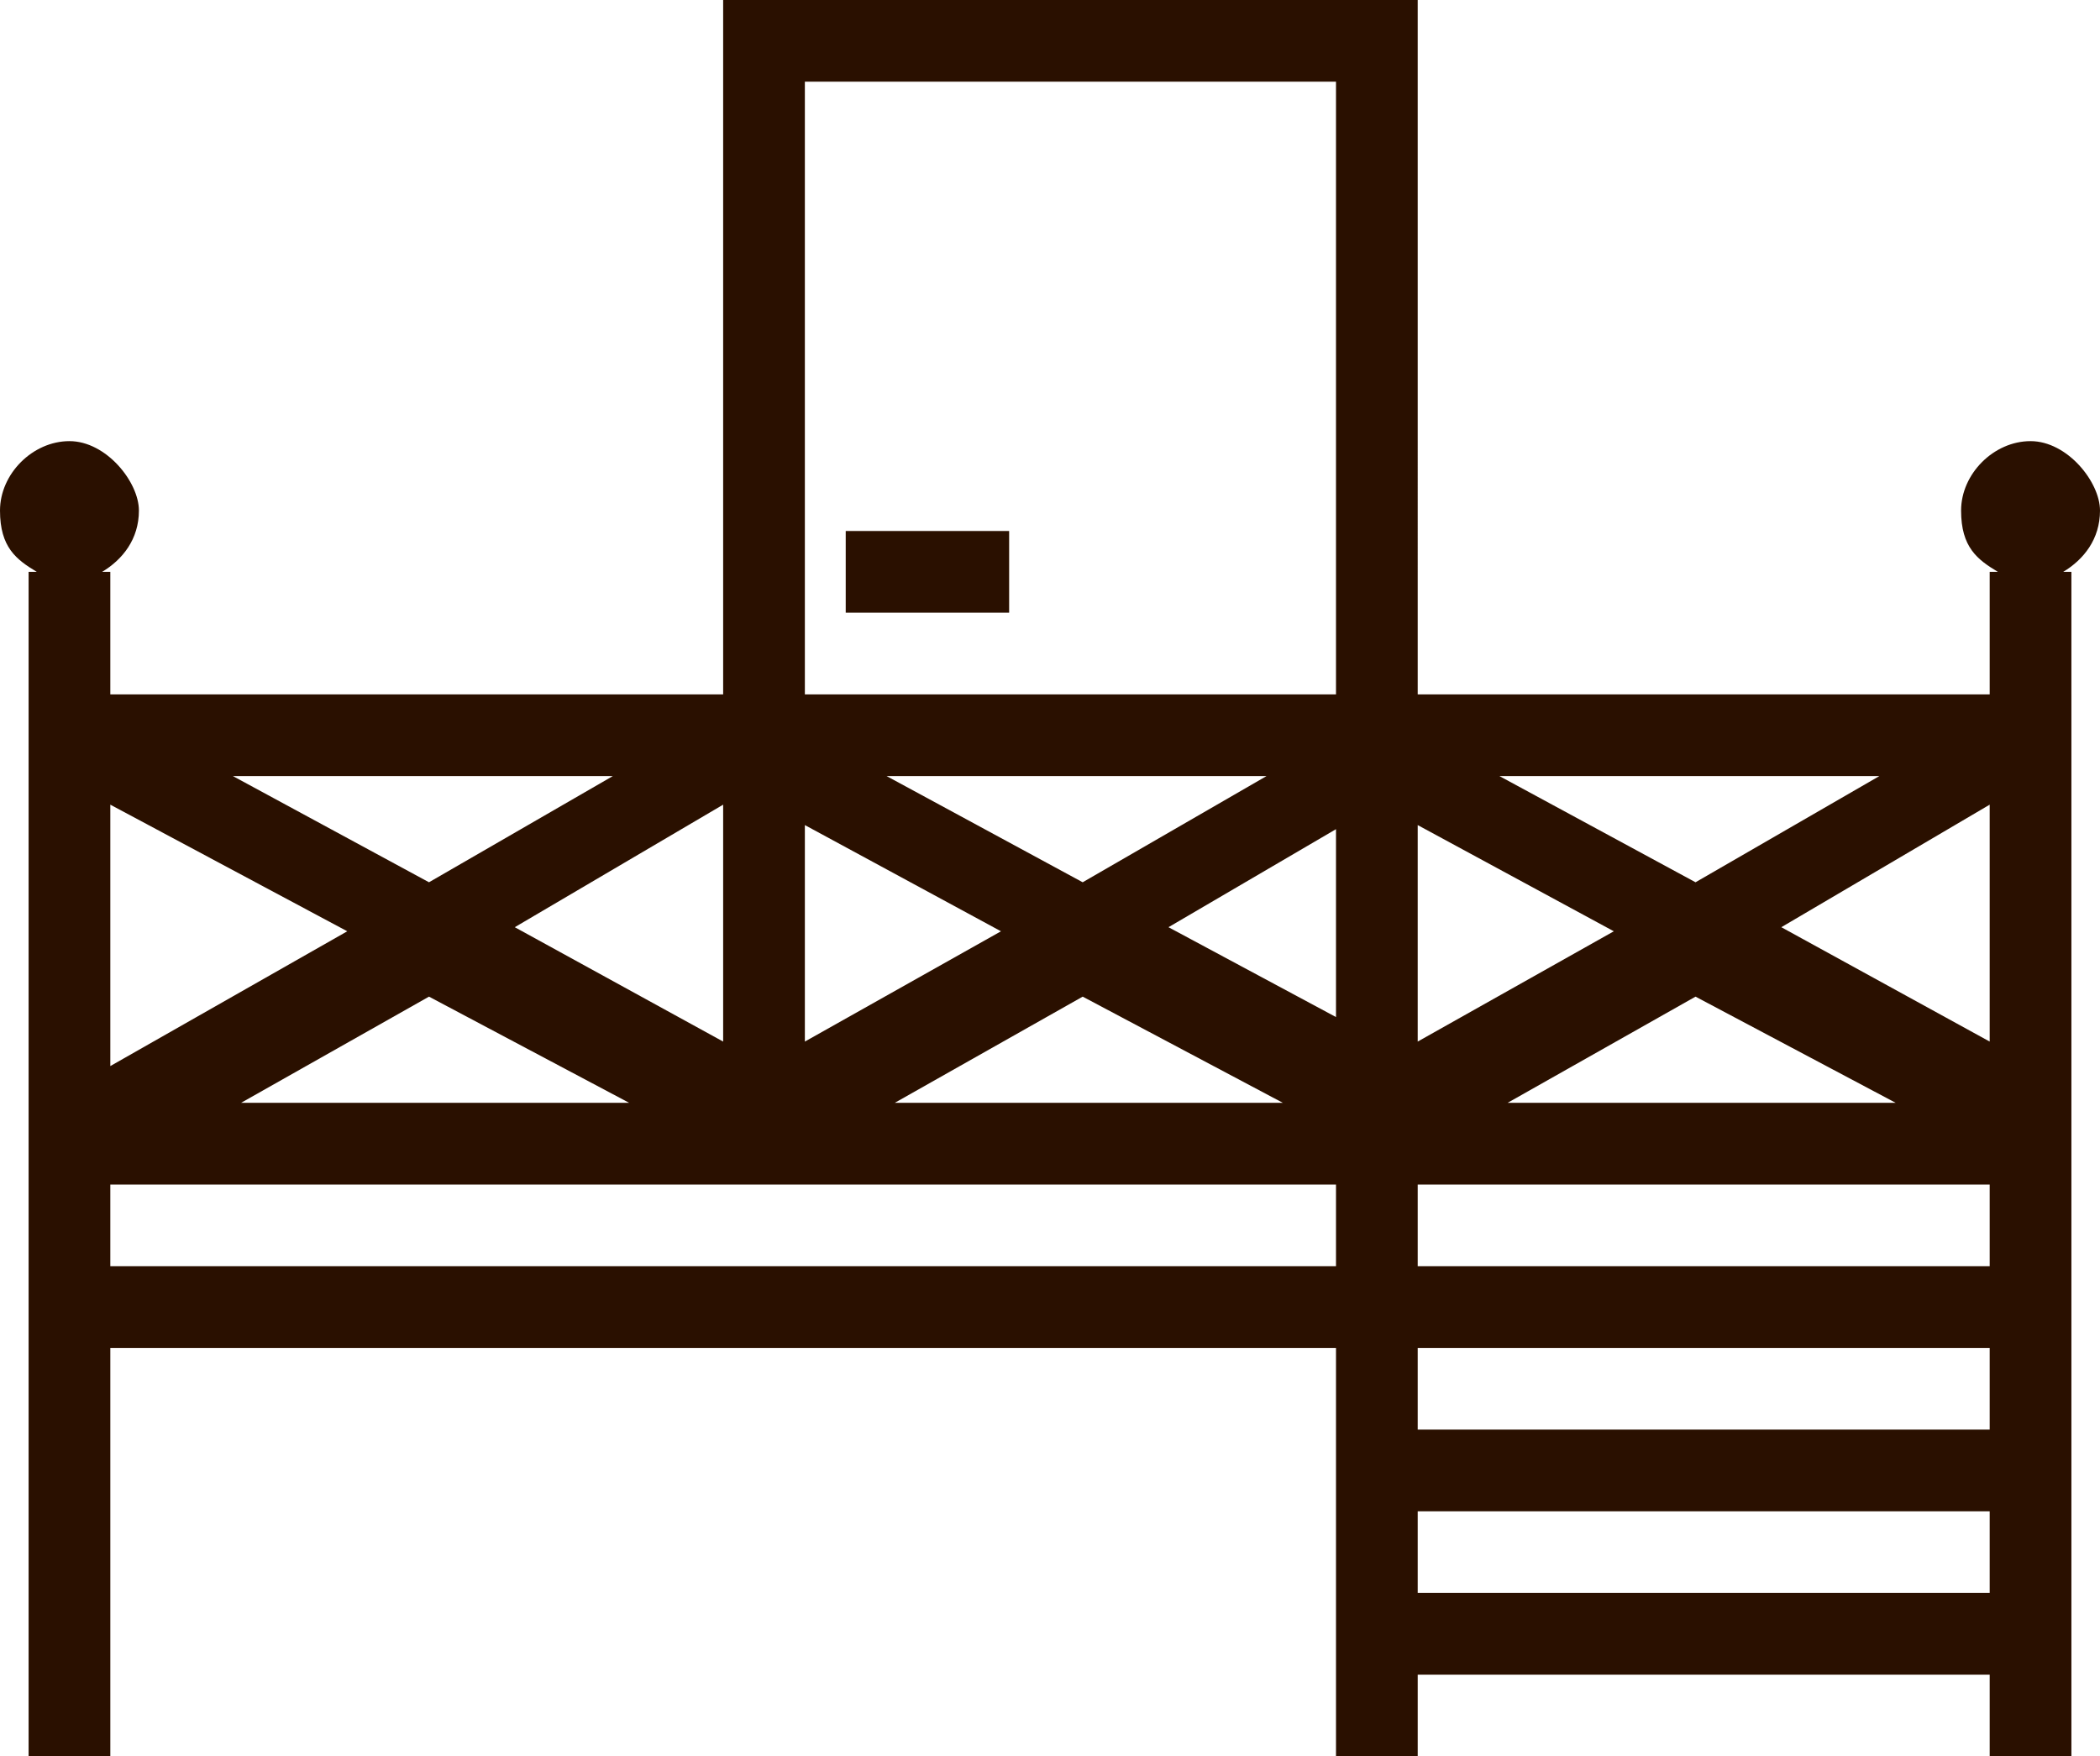 <?xml version="1.0" encoding="UTF-8"?>
<svg id="Lag_1" xmlns="http://www.w3.org/2000/svg" xmlns:xlink="http://www.w3.org/1999/xlink" version="1.1" viewBox="0 0 51.4 43">
  <!-- Generator: Adobe Illustrator 29.2.1, SVG Export Plug-In . SVG Version: 2.1.0 Build 116)  -->
  <defs>
    <style>
      .st0 {
        fill: #2a1000;
      }
    </style>
  </defs>
  <path class="st0" d="M20.7,13h4v2h-4v-2Z"/>
  <path class="st0" d="M50.7,17v-3h-.2c.5-.3.9-.8.9-1.5s-.8-1.7-1.7-1.7-1.7.8-1.7,1.7.4,1.2.9,1.5h-.2v3h-14V0h-17v17H2.7v-3h-.2c.5-.3.9-.8.9-1.5s-.8-1.7-1.7-1.7-1.7.8-1.7,1.7.4,1.2.9,1.5h-.2v29h2v-10h30v10h2v-2h14v2h2v-26ZM48.7,25.5l-5.1-2.8,5.1-3v5.8ZM34.7,25.5v-5.3l4.8,2.6-4.8,2.7ZM41.5,24.4l4.9,2.6h-9.5l4.6-2.6ZM32.7,24.9l-4.1-2.2,4.1-2.4v4.6ZM36.7,19h9.3l-4.5,2.6-4.8-2.6ZM26.5,21.6l-4.8-2.6h9.3l-4.5,2.6ZM17.7,25.5l-5.1-2.8,5.1-3v5.8ZM19.7,20.2l4.8,2.6-4.8,2.7v-5.3ZM10.5,21.6l-4.8-2.6h9.3l-4.5,2.6ZM2.7,19.7l5.8,3.1-5.8,3.3s0-6.4,0-6.4ZM10.5,24.4l4.9,2.6H5.9l4.6-2.6ZM26.5,24.4l4.9,2.6h-9.5l4.6-2.6ZM48.7,29v2h-14v-2h14ZM19.7,2h13v15h-13V2ZM2.7,31v-2h30v2H2.7ZM48.7,33v2h-14v-2h14ZM34.7,39v-2h14v2h-14Z"/>
</svg>